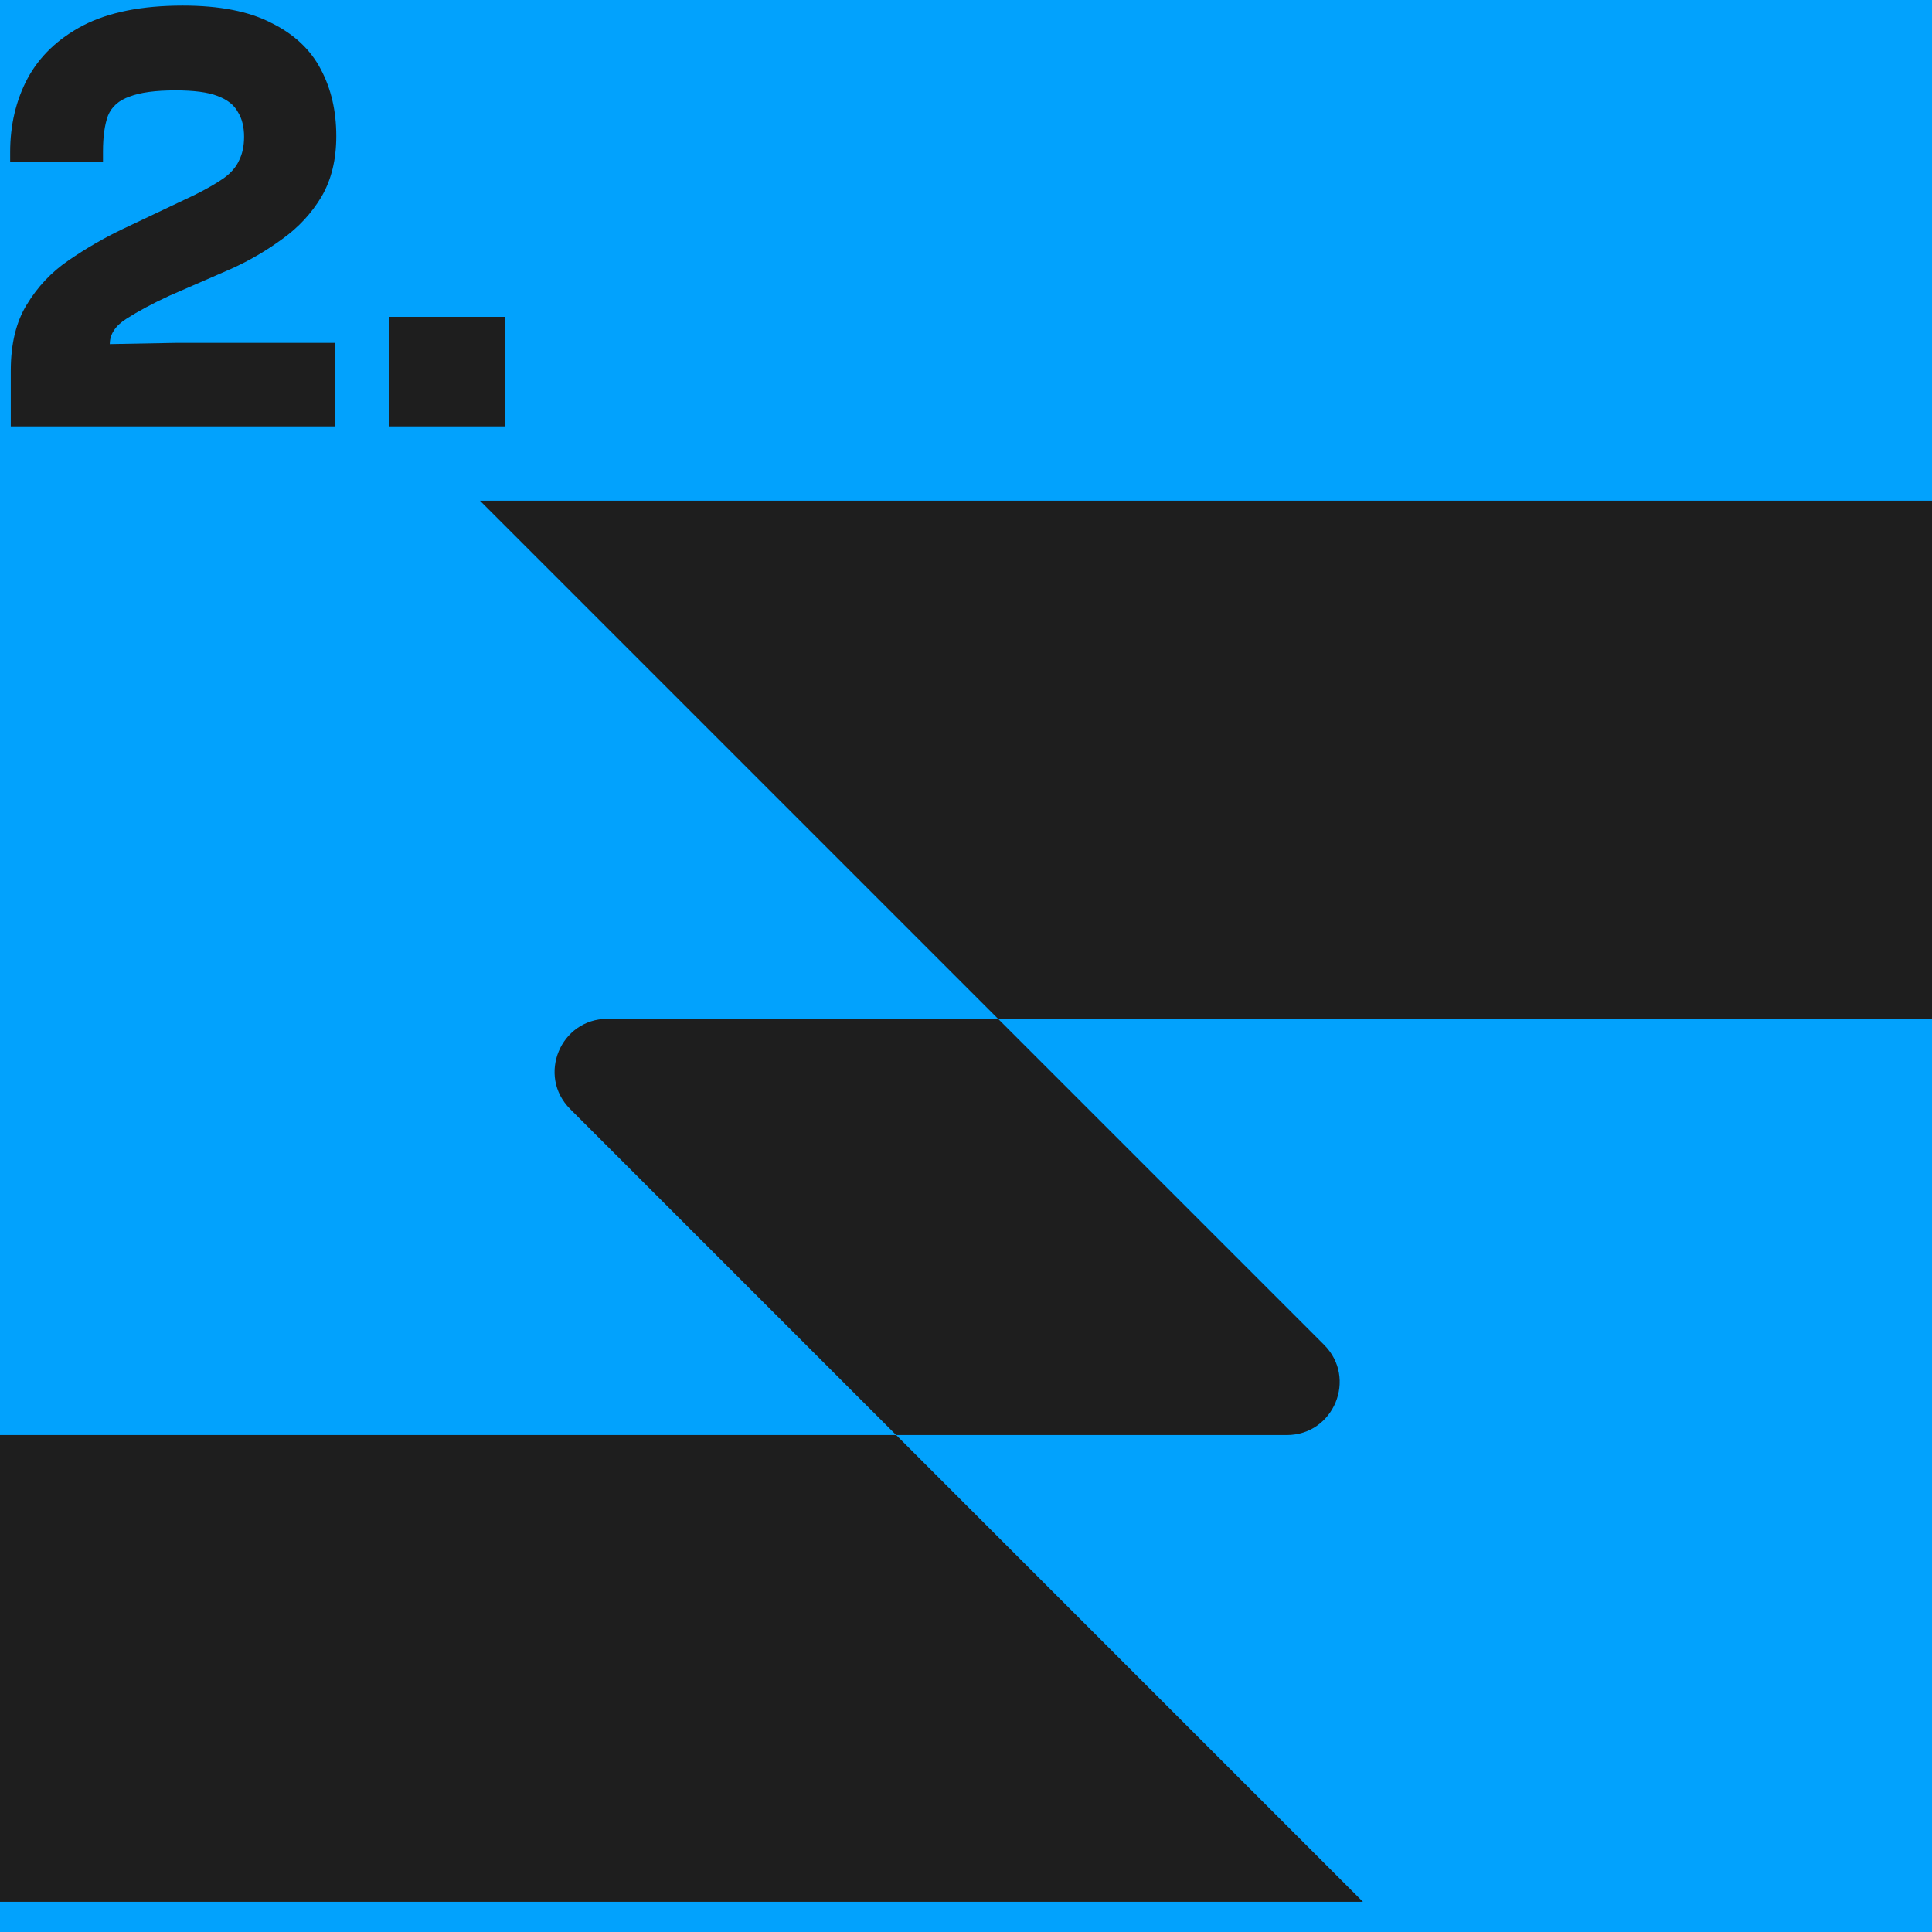 <svg width="512" height="512" viewBox="0 0 512 512" fill="none" xmlns="http://www.w3.org/2000/svg">
<g clip-path="url(#clip0_313_201)">
<rect width="512" height="512" fill="#02A2FD"/>
<path d="M160.994 270C148.521 270 142.275 285.08 151.094 293.899L237.5 380.305H341.006C353.479 380.305 359.725 365.225 350.906 356.406L264.5 270H160.994Z" fill="#1E1E1E"/>
<path d="M127.195 132.695L264.5 270H421.5H519.5C527.232 270 533.5 263.732 533.5 256V146.695C533.5 138.963 527.232 132.695 519.5 132.695H127.195Z" fill="#1E1E1E"/>
<path d="M237.5 380.305H113.805H-8.5C-16.232 380.305 -22.5 386.573 -22.5 394.305V490C-22.5 497.732 -16.232 504 -8.5 504H237.5H361.195L237.5 380.305Z" fill="#1E1E1E"/>
<path d="M88.792 113H2.856V98.24C2.856 91.133 4.277 85.284 7.12 80.692C9.963 75.991 13.625 72.109 18.108 69.048C22.7 65.877 27.511 63.089 32.54 60.684L51.564 51.664C54.844 50.024 57.413 48.548 59.272 47.236C61.24 45.815 62.607 44.229 63.372 42.48C64.247 40.731 64.684 38.653 64.684 36.248C64.684 33.624 64.137 31.437 63.044 29.688C62.06 27.829 60.256 26.408 57.632 25.424C55.117 24.44 51.4 23.948 46.48 23.948C41.232 23.948 37.187 24.495 34.344 25.588C31.501 26.572 29.588 28.267 28.604 30.672C27.729 33.077 27.292 36.248 27.292 40.184V42.972H2.692V40.348C2.692 33.132 4.223 26.627 7.284 20.832C10.455 14.928 15.375 10.227 22.044 6.728C28.823 3.229 37.624 1.48 48.448 1.48C58.179 1.48 65.996 3.011 71.9 6.072C77.913 9.024 82.287 13.124 85.02 18.372C87.753 23.511 89.12 29.415 89.12 36.084C89.12 42.316 87.808 47.673 85.184 52.156C82.56 56.529 79.116 60.247 74.852 63.308C70.697 66.369 66.215 68.993 61.404 71.18L44.84 78.396C40.357 80.473 36.585 82.496 33.524 84.464C30.572 86.323 29.096 88.564 29.096 91.188L46.808 90.86H88.792V113ZM133.861 113H103.029V83.972H133.861V113Z" fill="#1E1E1E"/>
</g>
<defs>
<clipPath id="clip0_313_201">
<rect width="512" height="512" fill="white"/>
</clipPath>
</defs>
</svg>
